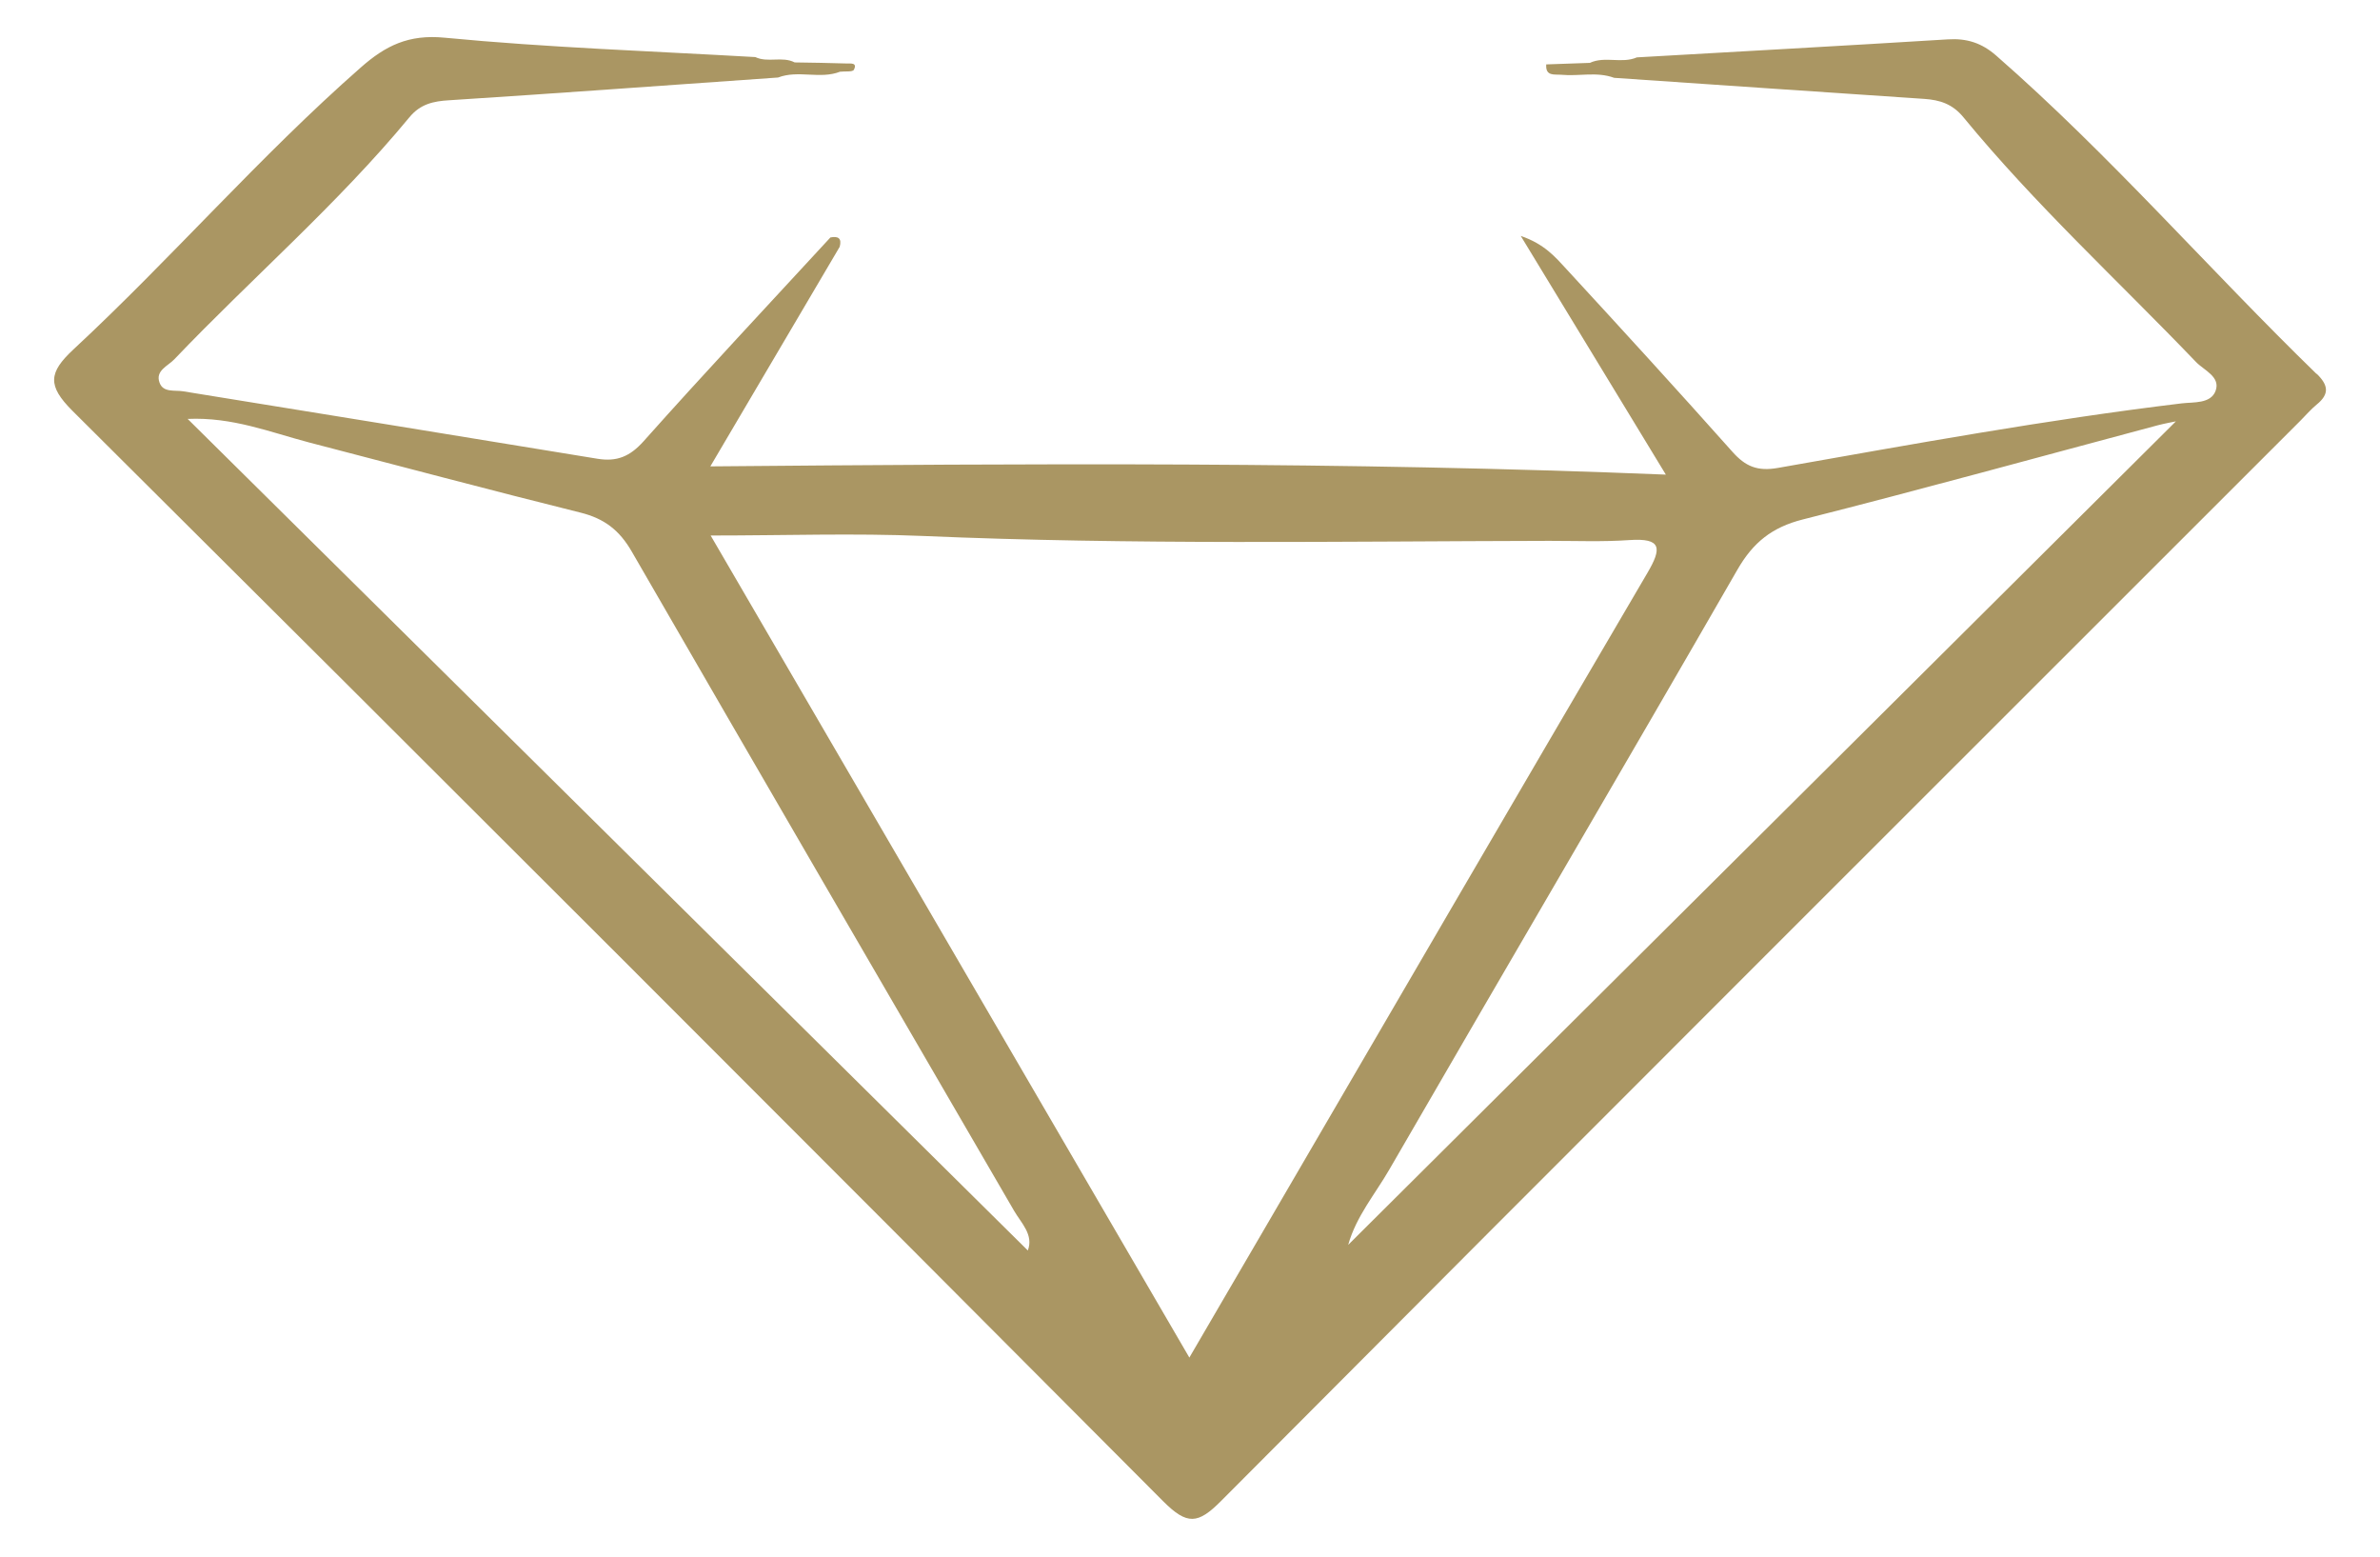 <svg xmlns="http://www.w3.org/2000/svg" id="Layer_1" viewBox="0 0 156 102"><defs><style>.cls-1{fill:#aa9663;}</style></defs><path class="cls-1" d="M151.85,24.51c-7.08-6.88-13.56-14.36-21.01-20.87-.95-.83-1.93-1.14-3.17-1.06-6.79.42-13.58.79-20.38,1.18-.99.43-2.09-.1-3.08.36-.95.03-1.91.07-2.86.1-.06.8.54.64,1,.68,1.15.11,2.32-.22,3.45.2,6.78.46,13.55.93,20.33,1.38,1.02.07,1.85.33,2.57,1.21,4.69,5.71,10.14,10.71,15.24,16.03.53.55,1.63.97,1.28,1.9-.32.85-1.46.72-2.21.81-8.88,1.07-17.67,2.68-26.47,4.23-1.35.24-2.14-.1-2.99-1.06-3.58-4.02-7.22-8-10.87-11.96-.72-.78-1.44-1.65-3-2.18,3.26,5.36,6.24,10.26,9.51,15.64-21.13-.86-41.71-.72-62.63-.54,2.96-5.03,5.72-9.71,8.48-14.39.15-.56-.1-.71-.61-.61-4.09,4.44-8.23,8.85-12.25,13.36-.89.99-1.74,1.35-3.02,1.14-9.05-1.49-18.11-2.95-27.16-4.42-.55-.09-1.3.1-1.54-.56-.3-.8.56-1.1.97-1.54,5.09-5.33,10.7-10.16,15.41-15.86.71-.86,1.56-1.05,2.6-1.11,7.19-.46,14.37-.99,21.56-1.49,1.32-.51,2.75.13,4.06-.38.32-.04.83.03.91-.13.25-.49-.24-.4-.49-.41-1.13-.04-2.26-.05-3.39-.07-.82-.42-1.76.04-2.58-.35-6.79-.39-13.6-.62-20.37-1.27-2.37-.23-3.88.53-5.5,1.96-6.62,5.81-12.39,12.49-18.83,18.47-1.63,1.52-1.71,2.37-.06,4.02,23.89,23.76,47.72,47.58,71.5,71.46,1.57,1.57,2.28,1.49,3.79-.03,23.54-23.64,47.16-47.21,70.75-70.79.35-.35.68-.74,1.06-1.05.85-.69.77-1.27,0-2.02ZM67.36,81.93C49.02,63.78,30.66,45.62,12.3,27.45c2.94-.13,5.4.87,7.95,1.54,5.93,1.54,11.85,3.12,17.8,4.6,1.57.39,2.56,1.16,3.37,2.57,8.32,14.41,16.69,28.79,25.05,43.18.48.82,1.29,1.57.9,2.6ZM77.96,88.96c-10.54-18.09-20.89-35.86-31.38-53.87,4.87,0,9.4-.16,13.91.03,13.69.59,27.38.35,41.07.32,1.74,0,3.49.07,5.23-.05,2.15-.15,2.14.54,1.18,2.17-8.47,14.43-16.88,28.89-25.31,43.34-1.49,2.56-2.99,5.11-4.71,8.07ZM88.37,81.57c.52-1.86,1.76-3.32,2.68-4.91,7.59-13.12,15.27-26.2,22.83-39.33,1.03-1.79,2.27-2.78,4.28-3.29,7.79-1.97,15.54-4.11,23.3-6.18.46-.12.94-.2,1.16-.25-17.99,17.9-36.09,35.9-54.26,53.97Z"></path></svg>